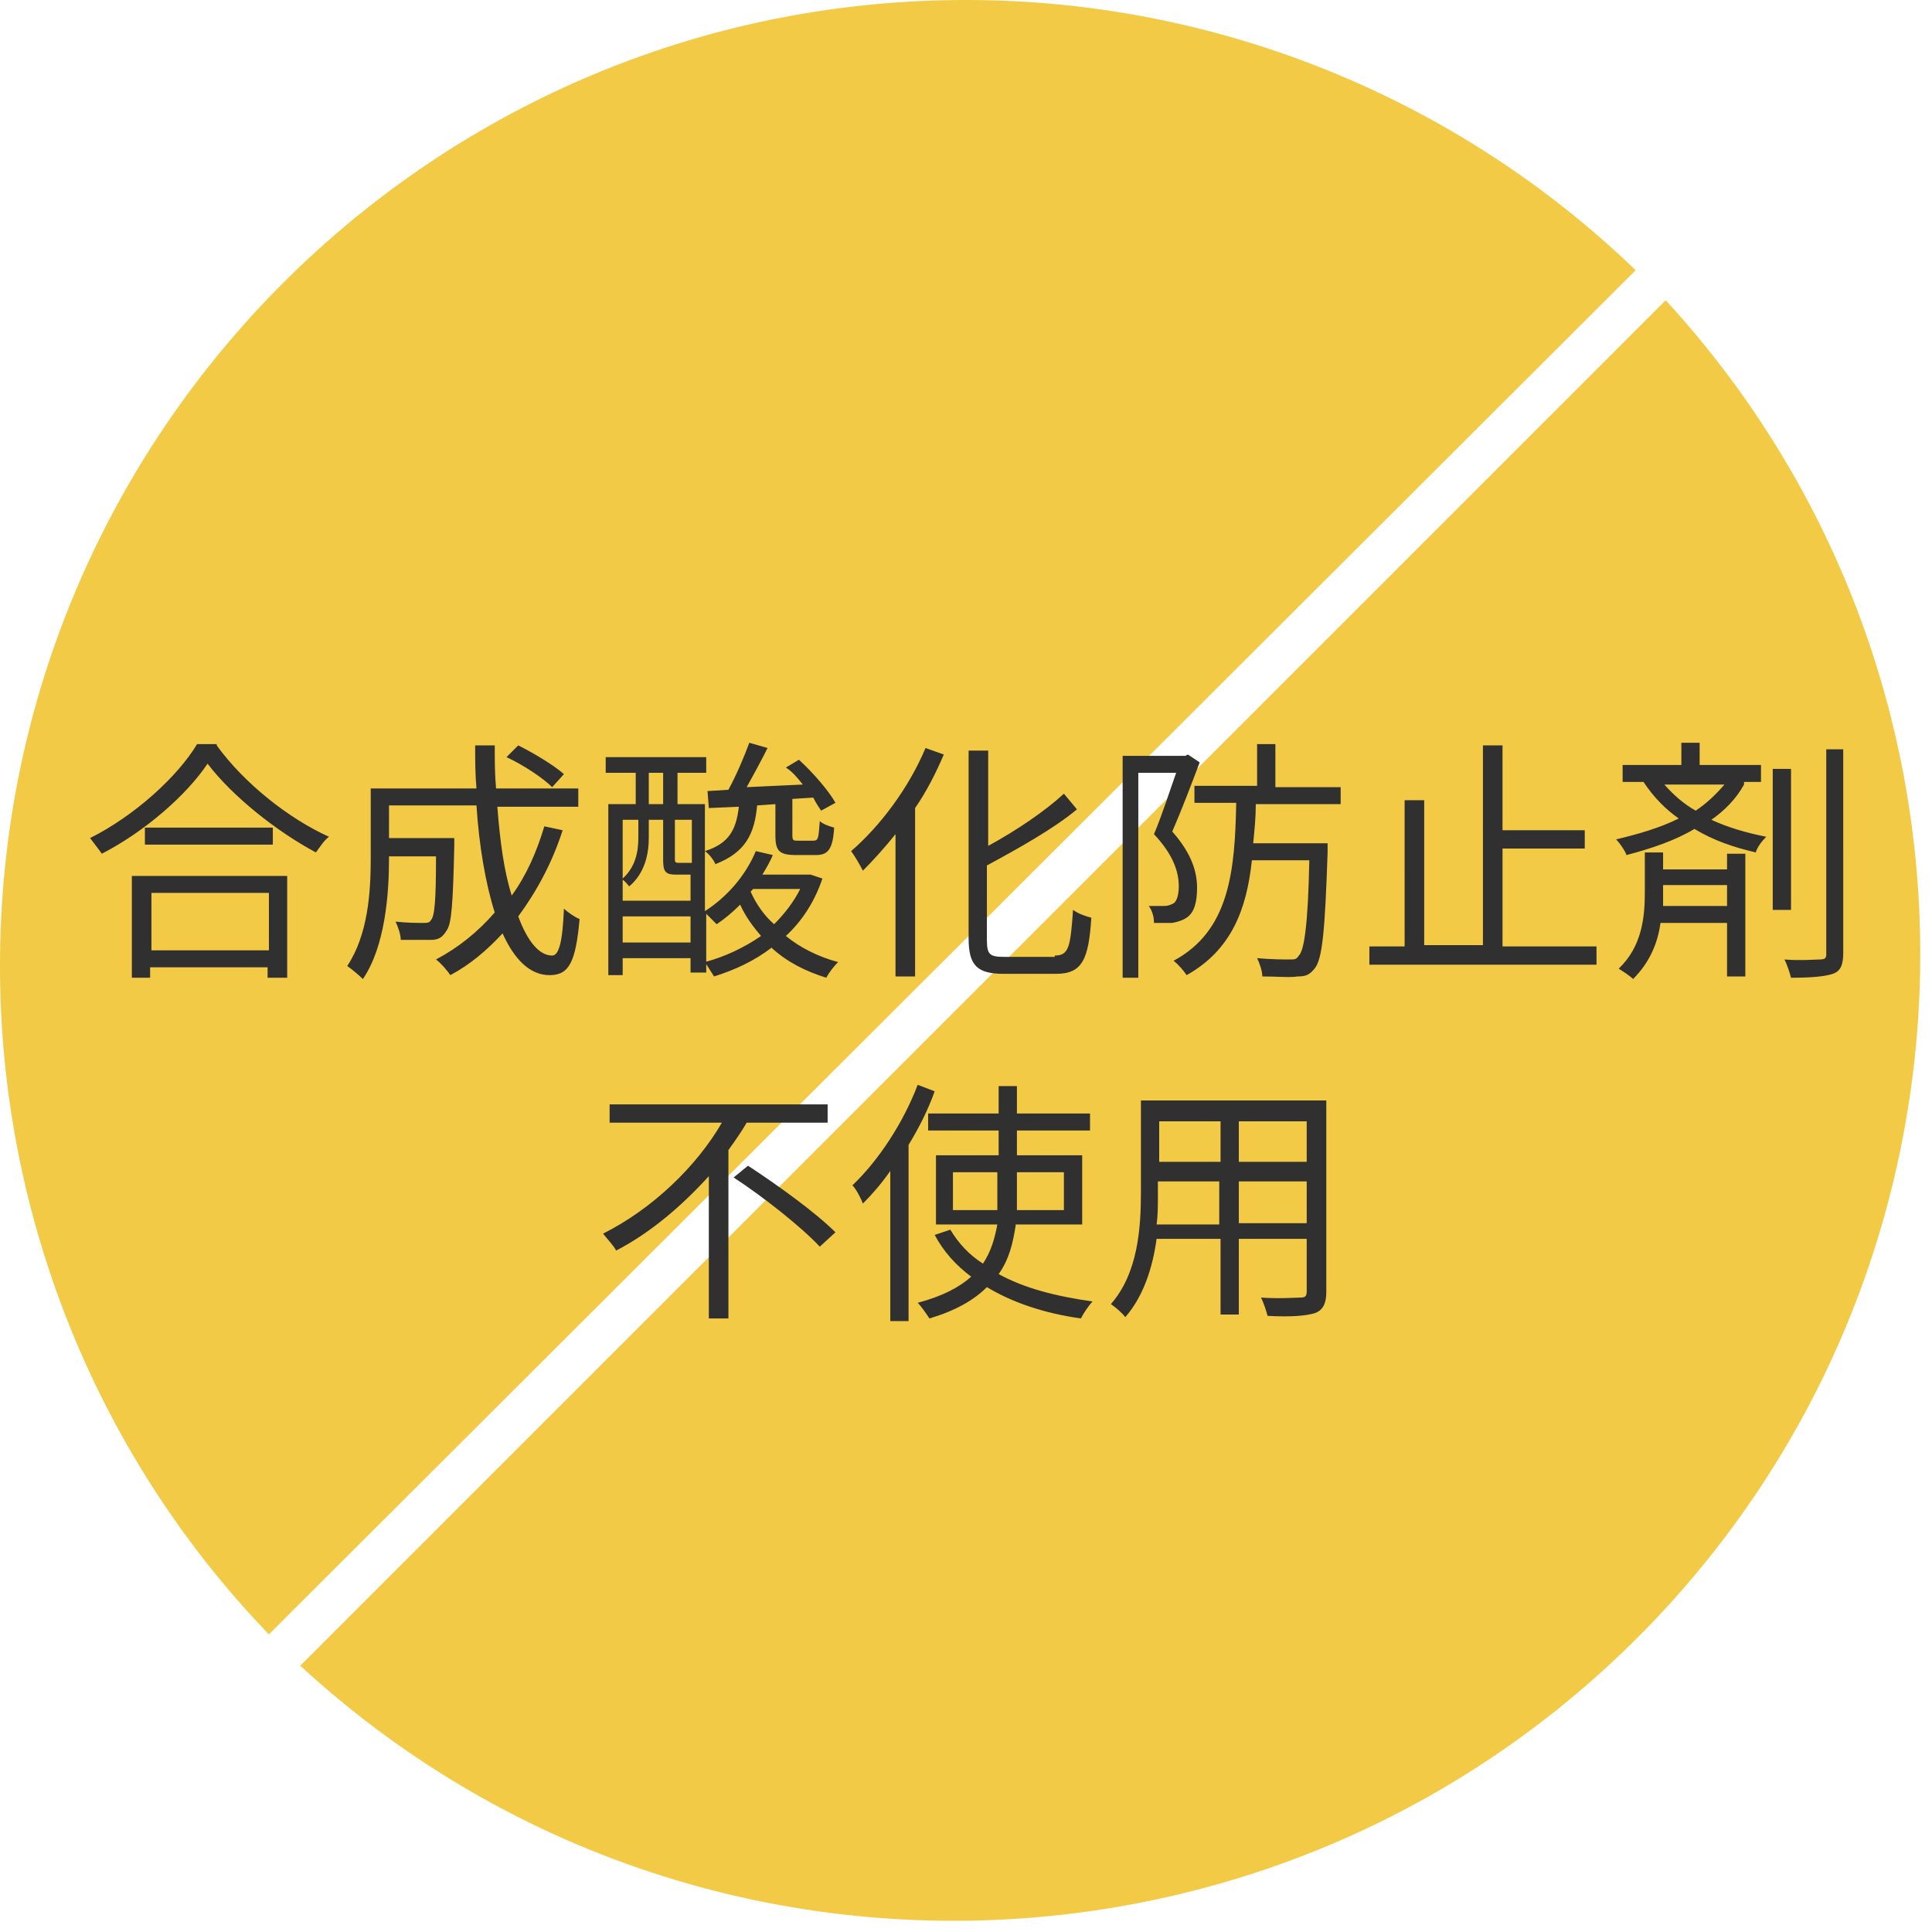 <svg version="1.1" id="レイヤー_1" xmlns="http://www.w3.org/2000/svg" x="0" y="0" viewBox="0 0 148 148" style="enable-background:new 0 0 148 148" xml:space="preserve"><style>.st0{fill:#f3ca45}.st1{fill:#2f302f}</style><g id="レイヤー_2_1_"><g id="レイヤー_1-2"><path class="st0" d="M74 0C33.1 0 0 33.2 0 74c0 19.1 7.4 37.5 20.6 51.2L125.3 20.7A73.933 73.933 0 0 0 74 0zM23 127.6c30.1 27.7 76.9 25.7 104.6-4.4 26-28.3 26-71.9 0-100.2L23 127.6z"/></g></g><path class="st1" d="M16.6 57.1c2.1 2.9 5.5 5.6 8.6 7-.4.3-.7.8-1 1.2-3-1.6-6.4-4.3-8.3-6.8-1.6 2.4-4.8 5.2-8.1 6.9-.2-.3-.6-.8-.9-1.2 3.4-1.7 6.7-4.7 8.2-7.2h1.5zm-6.5 10H22v7.8h-1.5v-.8h-9v.8h-1.4v-7.8zm10.8-3.7v1.3h-9.8v-1.3h9.8zm-9.3 5v4.4h9v-4.4h-9zM43.1 63.6c-.8 2.5-2 4.7-3.4 6.6.7 1.9 1.6 3 2.6 3 .5 0 .8-1 .9-3.6.3.3.9.7 1.2.8-.3 3.3-.8 4.3-2.3 4.3-1.5 0-2.7-1.2-3.6-3.2-1.2 1.3-2.5 2.4-4 3.2-.2-.3-.7-.9-1.1-1.2 1.7-.9 3.2-2.1 4.5-3.6-.7-2.2-1.2-5.1-1.4-8.2h-6.7v2.5h5v.6c-.1 4.4-.2 6-.6 6.5-.3.5-.6.7-1.2.7h-2.3c0-.4-.2-1-.4-1.4.9.1 1.7.1 2.1.1.3 0 .5 0 .6-.2.3-.3.4-1.5.4-4.9h-3.6v.2c0 2.7-.3 6.7-2 9.2-.3-.3-.9-.8-1.2-1 1.6-2.4 1.8-5.7 1.8-8.2v-5.4h8.1c-.1-1.1-.1-2.2-.1-3.3h1.5c0 1.1 0 2.2.1 3.3h6.3v1.4h-6.2c.2 2.6.5 4.9 1.1 6.8 1.1-1.5 1.9-3.3 2.5-5.3l1.4.3zm-3.4-6.5c1.2.6 2.7 1.5 3.5 2.2l-.9 1c-.7-.7-2.2-1.7-3.5-2.3l.9-.9zM63 67.3c-.6 1.8-1.6 3.3-2.8 4.4 1.1.9 2.5 1.6 4 2-.3.3-.7.8-.9 1.2-1.6-.5-3-1.2-4.2-2.3-1.3 1-2.8 1.7-4.4 2.2-.2-.3-.5-.8-.7-1.1 1.5-.4 3-1.1 4.3-2-.6-.7-1.2-1.5-1.6-2.4-.6.6-1.2 1.1-1.8 1.5l-.8-.8v4.5h-1.2v-1.1h-5.2v1.3h-1.1V61.6h2.1v-2.4h-2.3V58h7.7v1.2h-2.2v2.4H54v8.2c1.7-1.1 3.1-2.7 3.9-4.6l1.3.3c-.2.5-.5 1-.8 1.5H62.1l.9.3zm-13.3-3.1c0 1.2-.3 2.7-1.5 3.7-.1-.1-.3-.4-.5-.5V69h5.2v-2h-1.1c-.8 0-1-.2-1-1.1v-3.1h-1.1v1.4zm-2-1.4v4.5c1-.9 1.2-2.1 1.2-3.1v-1.4h-1.2zm5.2 9.4v-2h-5.2v2h5.2zm-3.2-10.6h1.1v-2.4h-1.1v2.4zm3.2 1.2h-1.2v3c0 .2 0 .3.3.3h1v-3.3zm5.1-1.1c-.2 2.2-.9 3.6-3.2 4.5-.1-.3-.5-.8-.8-1 1.9-.6 2.4-1.7 2.6-3.4l-2.3.1-.1-1.3 1.6-.1c.6-1.1 1.2-2.5 1.6-3.6l1.4.4c-.5 1-1.1 2.1-1.6 3l4.3-.2c-.4-.5-.8-1-1.3-1.3l1-.6c1.1 1 2.3 2.4 2.8 3.3l-1.1.6c-.2-.3-.4-.6-.6-1l-1.6.1V64c0 .4.1.4.4.4h1.2c.4 0 .4-.2.5-1.5.2.2.7.4 1.1.5-.1 1.7-.5 2.1-1.4 2.1H61c-1.3 0-1.6-.3-1.6-1.5v-2.4l-1.4.1zm-.5 6.6c.4.9 1 1.8 1.8 2.5.8-.8 1.5-1.7 2-2.7h-3.6l-.2.2zM72.3 57.8c-.6 1.4-1.3 2.8-2.2 4.1v12.9h-1.5V63.9c-.8 1-1.7 2-2.5 2.8-.2-.4-.6-1.1-.9-1.5 2.2-1.9 4.4-4.8 5.7-7.9l1.4.5zm8.5 15.4c1.1 0 1.2-.7 1.4-3.5.4.3 1 .5 1.4.6-.2 3.2-.7 4.3-2.7 4.3h-4c-2 0-2.7-.6-2.7-2.7V57.5h1.5v7.3c2.2-1.2 4.4-2.7 5.8-4l1 1.2c-1.8 1.5-4.5 3-6.9 4.3V72c0 1.1.2 1.3 1.3 1.3h3.9zM91.9 58.4c-.6 1.6-1.4 3.7-2.1 5.3 1.5 1.7 1.9 3.1 1.9 4.3 0 1.1-.2 1.9-.8 2.3-.3.2-.6.3-1.1.4h-1.4c0-.4-.1-.9-.4-1.3h1.2c.3 0 .5-.1.7-.2.3-.2.4-.8.4-1.3 0-1.1-.4-2.4-1.9-4 .6-1.4 1.2-3.3 1.7-4.7h-2.9v15.7H86v-17h4.8l.2-.1.9.6zm4.3 3.2c0 1-.1 2-.2 3h5.7v.7c-.2 6-.4 8.2-1 8.9-.4.5-.7.6-1.3.6-.5.1-1.6 0-2.7 0 0-.4-.2-1-.4-1.4 1.1.1 2.1.1 2.5.1.4 0 .5 0 .7-.3.4-.4.7-2.3.8-7.3h-4.4c-.4 3.8-1.6 6.9-5 8.8-.2-.3-.6-.8-1-1.1 4.3-2.3 4.7-6.9 4.8-12.1h-3.2v-1.3h4.8V57h1.4v3.3h5v1.3h-6.5zM122.3 72.5v1.4h-17.4v-1.4h2.7V61.3h1.5v11.1h4.5V57.1h1.5v6.5h6.3V65h-6.3v7.5h7.2zM133.6 60.1c-.6 1.1-1.5 2-2.5 2.7 1.3.6 2.7 1 4.2 1.3-.3.3-.7.8-.8 1.2-1.7-.4-3.2-.9-4.7-1.8-1.5.9-3.3 1.5-5.2 2-.1-.3-.5-.9-.8-1.2 1.7-.4 3.4-.9 4.8-1.6-1-.7-1.9-1.6-2.7-2.8h-1.6v-1.3h4.5v-1.7h1.4v1.7h4.7v1.3h-1.3zm-1.3 5.3h1.4v9.4h-1.4v-4.1h-5.1c-.2 1.5-.8 3-2.1 4.3-.3-.3-.8-.6-1.1-.8 1.8-1.7 2-4 2-5.8v-3.1h1.4v1.3h4.9v-1.2zm0 4.1v-1.7h-4.9v1.6h4.9zm-4.8-9.4c.7.8 1.5 1.5 2.4 2 .9-.6 1.6-1.3 2.2-2h-4.6zm9.7 9.6h-1.4V58.9h1.4v10.8zm4-12.3V73c0 .9-.2 1.4-.8 1.6-.6.2-1.6.3-3.2.3-.1-.4-.3-1-.5-1.4 1.2.1 2.4 0 2.7 0 .4 0 .5-.1.5-.4V57.4h1.3zM57.2 86c-.4.7-.9 1.4-1.4 2.1V101h-1.5V90.1c-2 2.2-4.4 4.3-7.1 5.7-.2-.4-.7-.9-1-1.3 3.8-1.9 7.2-5.2 9.1-8.5h-8.6v-1.4h16.7V86h-6.2zm.1 3.3c2.3 1.5 5.2 3.6 6.7 5.1l-1.2 1.1c-1.4-1.5-4.3-3.8-6.6-5.3l1.1-.9zM71.6 83.6c-.5 1.4-1.2 2.8-2 4.1v13.5h-1.4V89.7c-.7 1-1.4 1.8-2.1 2.5-.1-.3-.5-1.1-.8-1.4 2-1.9 3.9-4.8 5-7.7l1.3.5zm6.2 10.3c-.2 1.3-.5 2.6-1.3 3.7 2 1.1 4.4 1.7 7.2 2.1-.3.3-.7.9-.9 1.3-2.8-.4-5.2-1.2-7.2-2.4-1 1-2.4 1.8-4.4 2.4-.2-.3-.6-.9-.9-1.2 1.9-.5 3.2-1.2 4.1-2-1.2-.9-2.1-1.9-2.8-3.2l1.2-.4c.6 1 1.4 1.9 2.5 2.6.6-.9.9-1.9 1.1-3h-4.7v-5.3h4.8v-1.9h-5.4v-1.3h5.4v-2.1h1.4v2.1h5.6v1.3h-5.6v1.9h5v5.3h-5.1zm-1.4-1.2v-2.9H73v2.9h3.4zm1.5-2.9v2.9h3.6v-2.9h-3.6zM101.6 99c0 .9-.3 1.4-.9 1.6-.7.2-1.8.3-3.6.2-.1-.4-.3-1-.5-1.4 1.4.1 2.7 0 3 0 .4 0 .5-.1.5-.5v-4h-5.2v5.8h-1.4v-5.8h-4.9c-.3 2.2-1 4.4-2.4 6-.2-.3-.8-.8-1.1-1 2.1-2.4 2.3-5.9 2.3-8.6v-7h14.2V99zm-8.2-5.3v-3.2h-4.7v1.2c0 .6 0 1.4-.1 2.1h4.8zm-4.6-7.8V89h4.7v-3.1h-4.7zm11.3 0h-5.2V89h5.2v-3.1zm0 7.8v-3.2h-5.2v3.2h5.2z"/></svg>